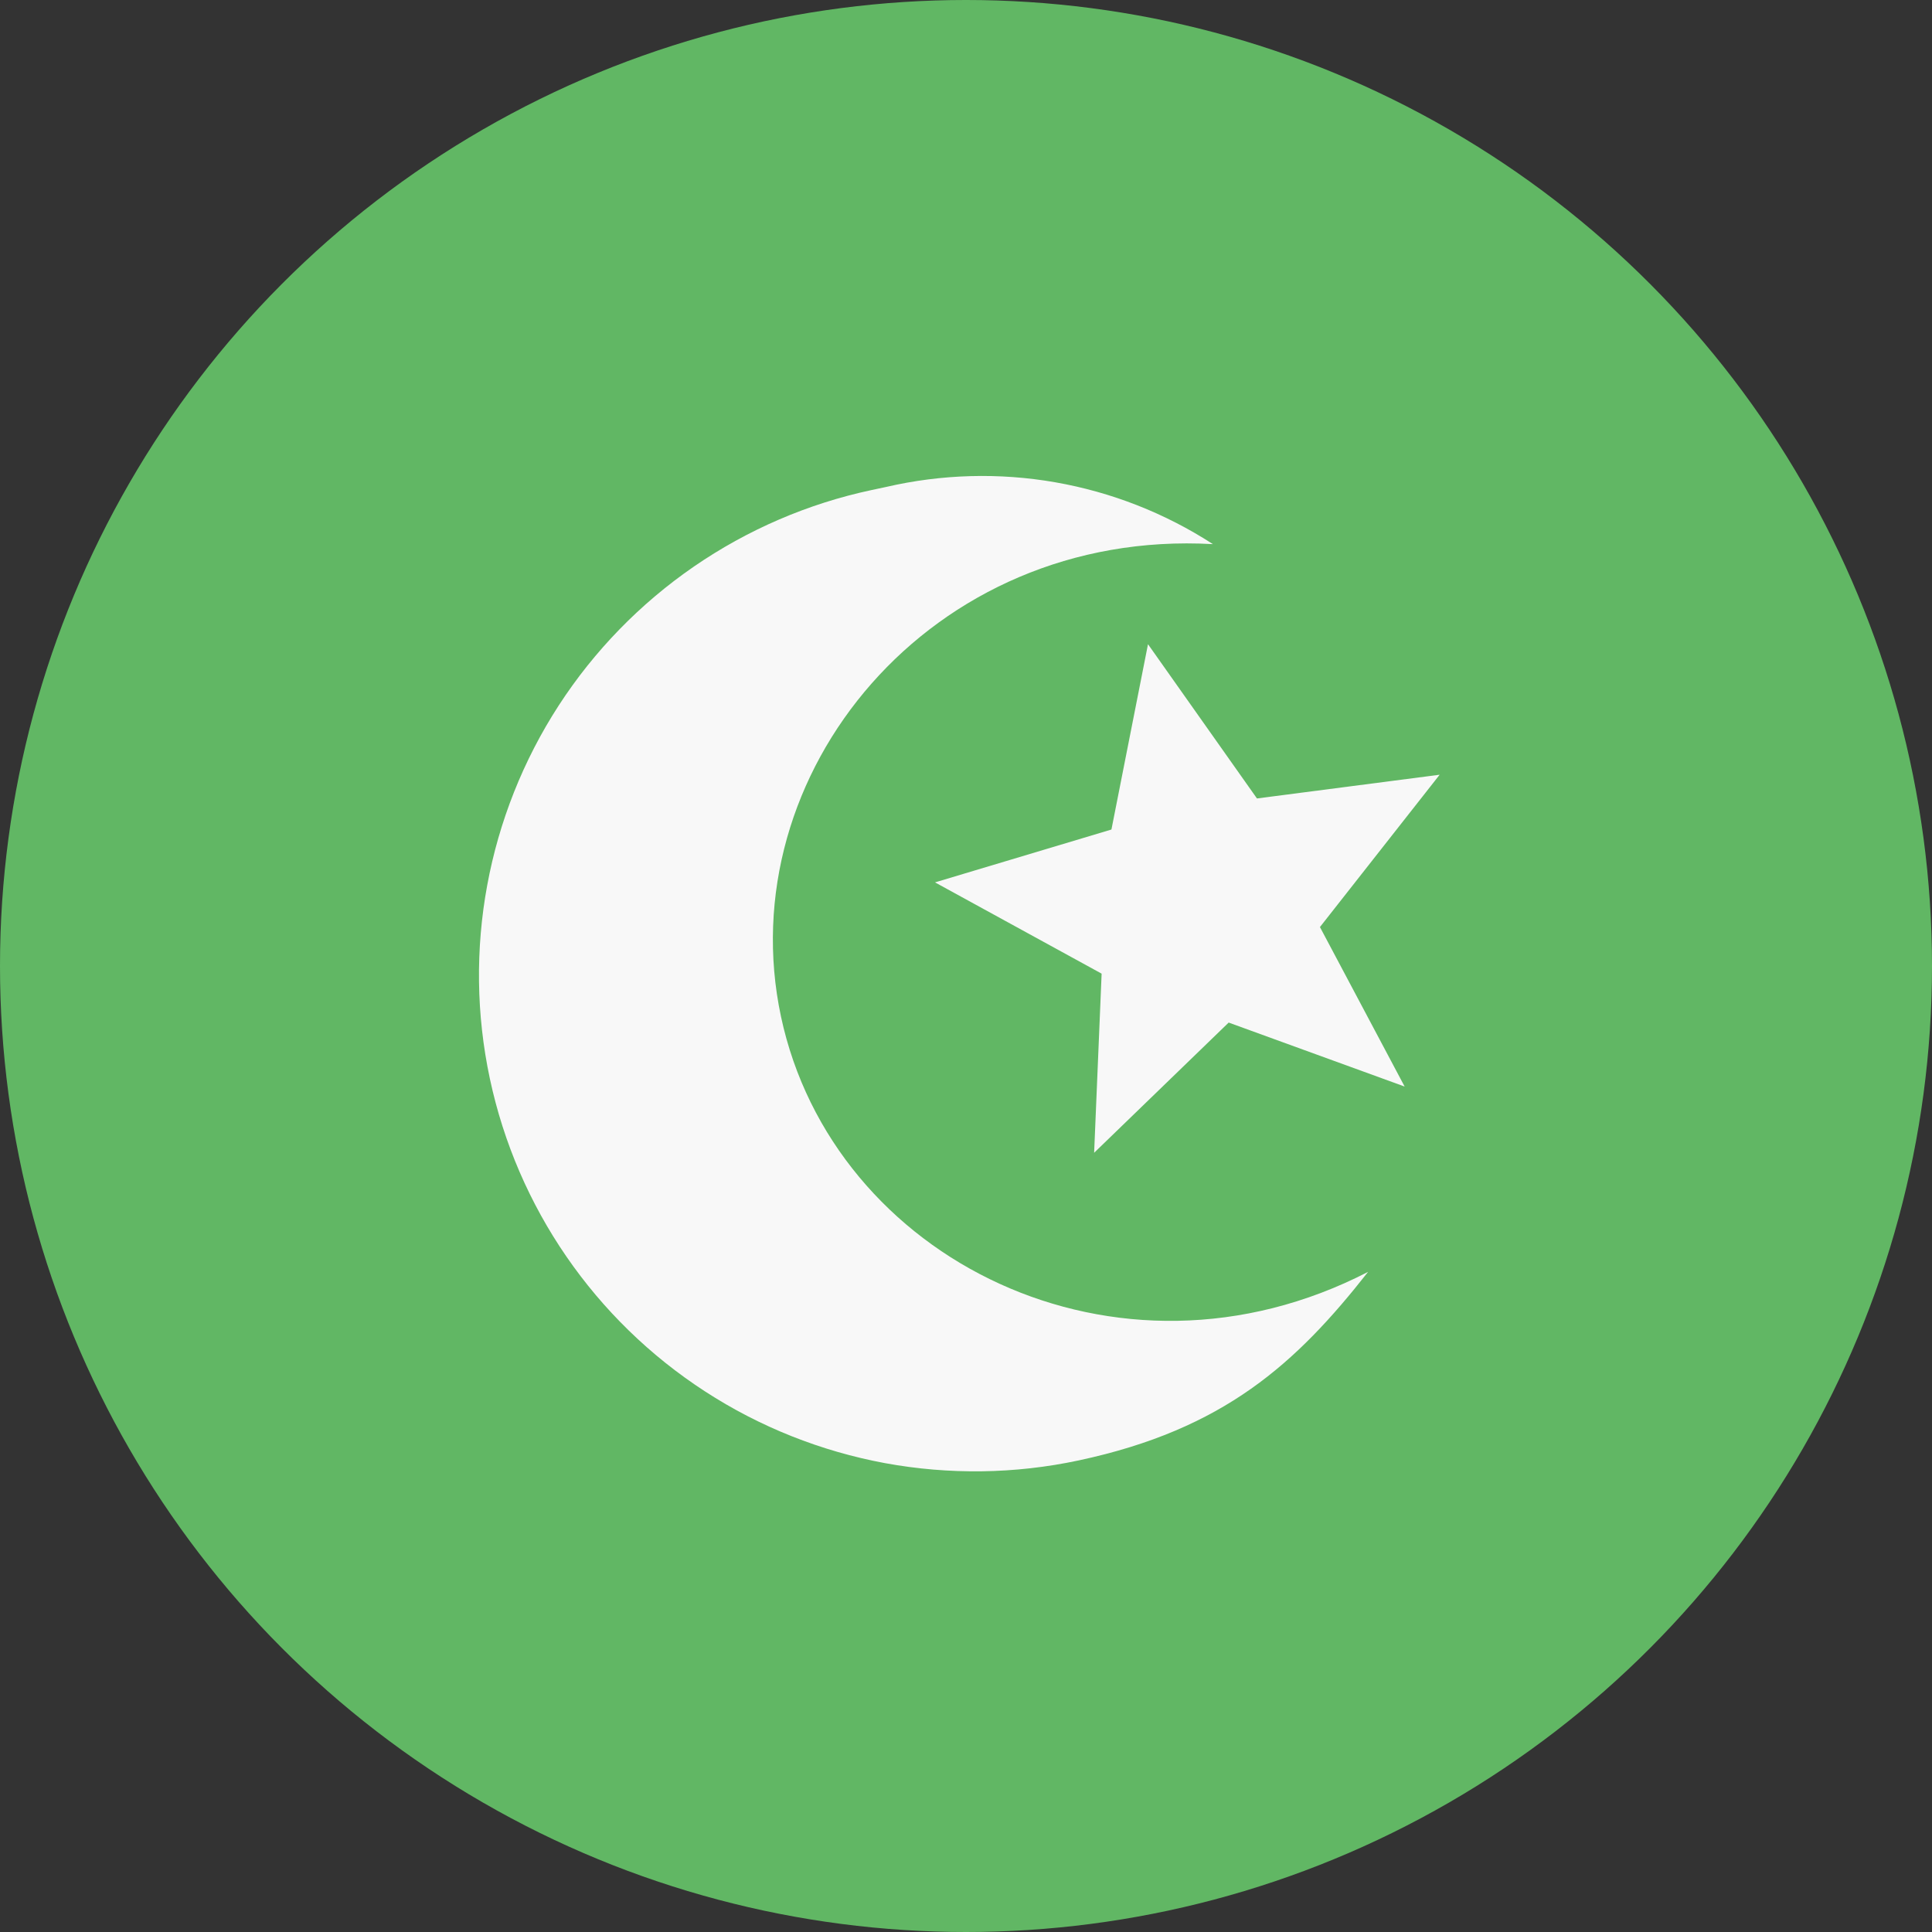 <svg width="25" height="25" viewBox="0 0 25 25" fill="none" xmlns="http://www.w3.org/2000/svg">
<rect x="0" y="0" width="25" height="25" fill="#333333" stroke="none"/>
<circle cx="12.5" cy="12.5" r="12.5" fill="#61B764"/>
<path d="M11.467 6.301L11.279 6.341C10.454 6.517 9.673 6.854 8.978 7.332C8.284 7.81 7.69 8.42 7.231 9.127C6.305 10.556 5.984 12.294 6.339 13.959C6.694 15.624 7.696 17.08 9.125 18.006C9.832 18.465 10.623 18.779 11.452 18.933C12.281 19.085 13.132 19.074 13.957 18.898C15.841 18.496 16.774 17.641 17.703 16.458C14.451 18.136 10.776 16.294 10.106 13.155C9.437 10.016 12.041 6.835 15.695 7.041C15.076 6.64 14.382 6.368 13.656 6.241C12.93 6.114 12.185 6.135 11.467 6.301ZM14.855 8.336L14.382 10.734L12.099 11.418L14.255 12.599L14.158 14.917L15.899 13.232L18.176 14.06L17.08 11.996L18.629 10.025L16.265 10.332L14.855 8.336Z" fill="#F8F8F8"/>
</svg>
